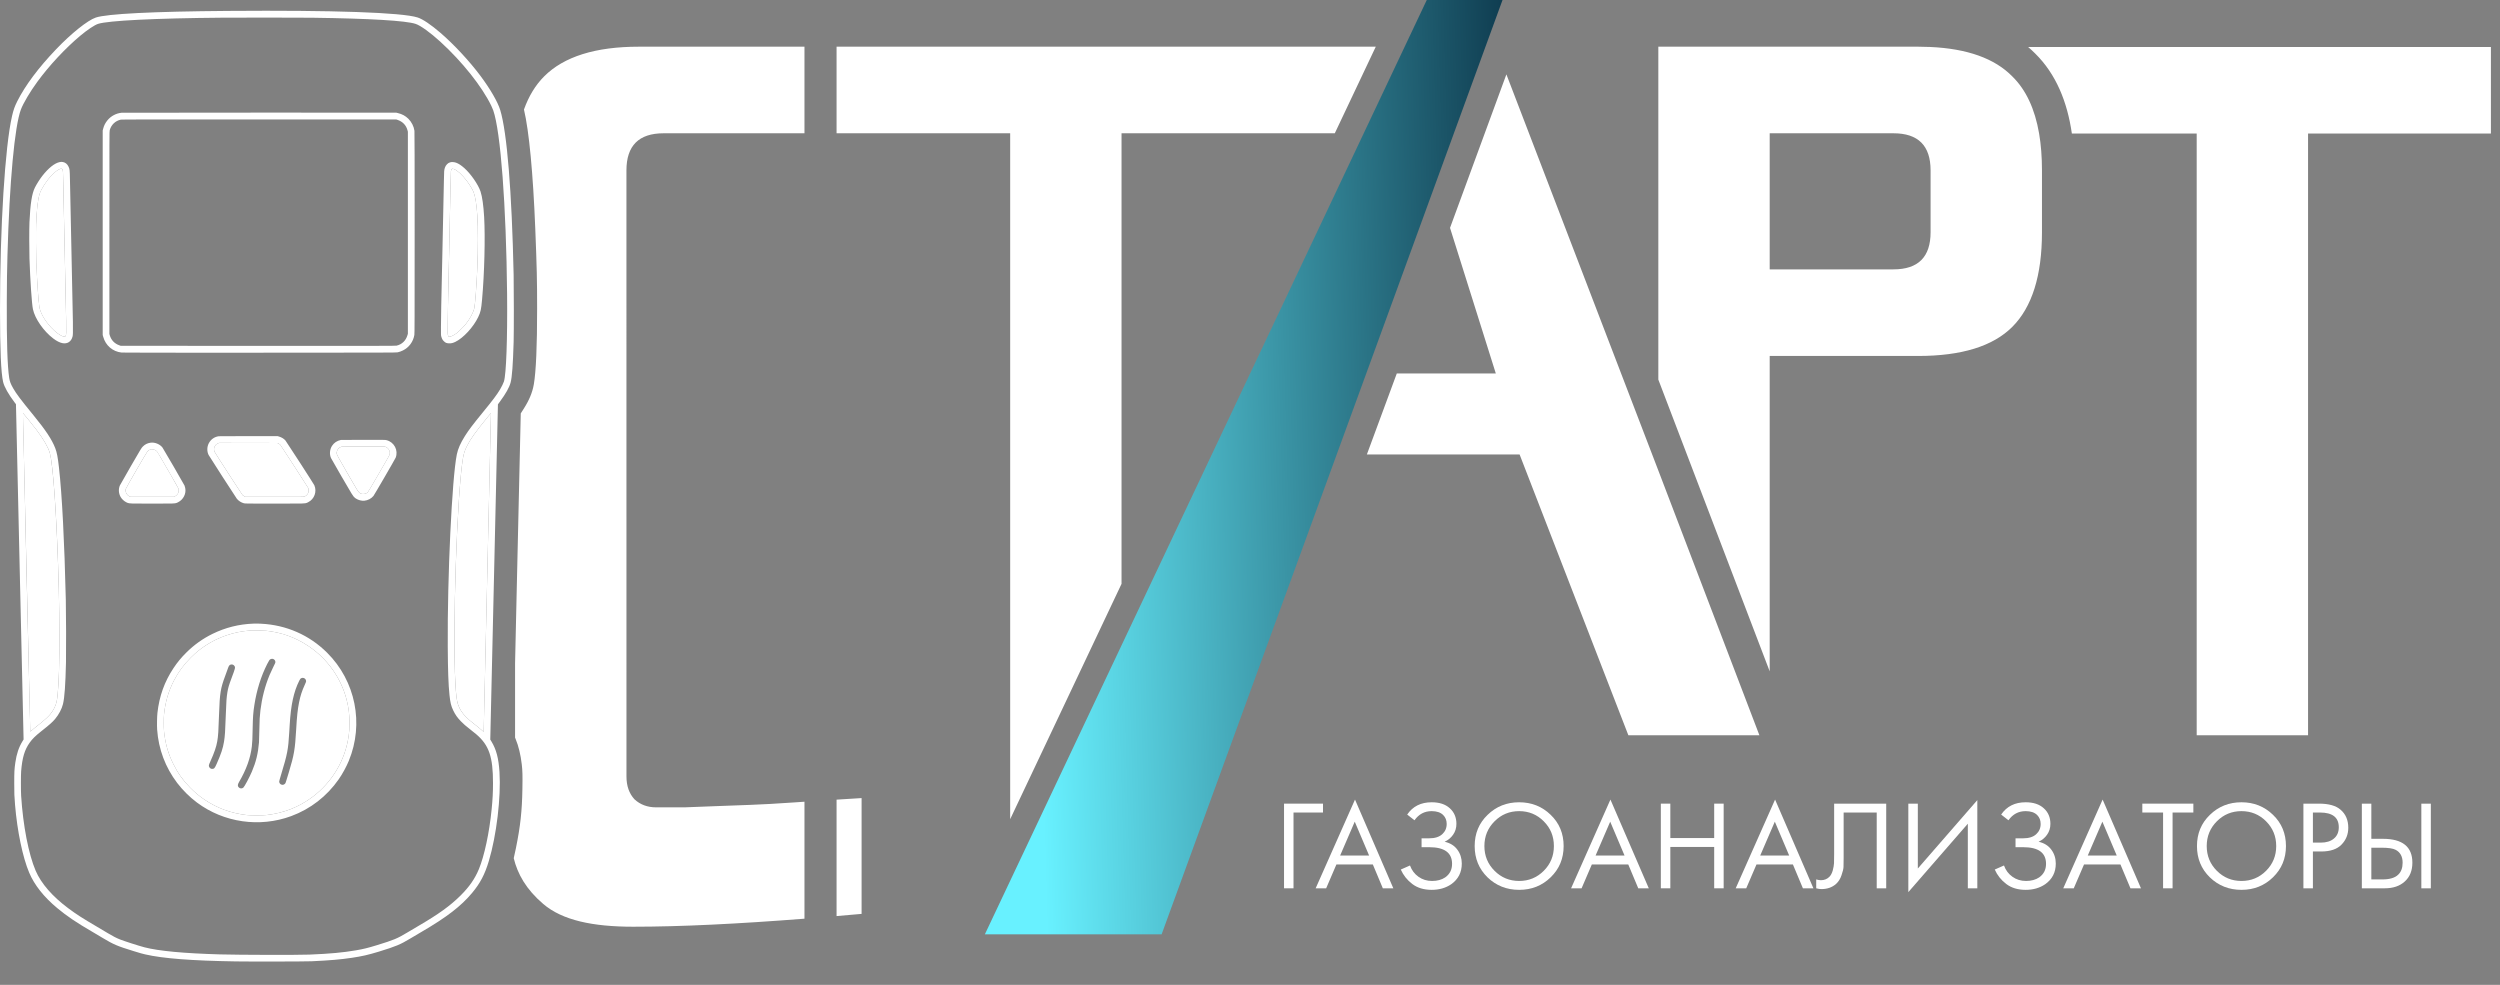 <?xml version="1.0" encoding="UTF-8"?> <svg xmlns="http://www.w3.org/2000/svg" width="99" height="39" viewBox="0 0 99 39" fill="none"><rect x="0" y="0" width="99" height="39" fill="#808080" stroke="none"/><g clip-path="url(#clip0_188_7)"><path fill-rule="evenodd" clip-rule="evenodd" d="M20.397 26.261L20.477 22.715L20.622 16.371L20.731 16.2C20.959 15.844 21.084 15.542 21.141 15.211C21.226 14.713 21.271 13.688 21.27 12.226C21.27 11.091 21.259 10.623 21.197 9.058C21.108 6.835 20.951 5.194 20.749 4.337C20.939 3.805 21.206 3.368 21.548 3.025C22.332 2.241 23.582 1.849 25.297 1.849H31.857V5.278H26.278C25.297 5.278 24.807 5.768 24.807 6.748L24.808 30.747C24.808 31.122 24.914 31.424 25.126 31.653C25.355 31.865 25.641 31.971 25.984 31.971H27.111C27.519 31.955 27.944 31.939 28.385 31.922L29.708 31.873C30.166 31.857 30.746 31.825 31.448 31.776C31.579 31.767 31.715 31.757 31.857 31.748V36.38C29.212 36.586 26.957 36.698 25.072 36.698C23.471 36.698 22.268 36.443 21.513 35.798C20.829 35.214 20.494 34.603 20.344 33.985C20.374 33.858 20.403 33.725 20.431 33.585C20.607 32.718 20.673 32.113 20.687 31.247C20.696 30.712 20.692 30.519 20.662 30.268C20.619 29.892 20.533 29.538 20.418 29.262L20.397 29.211V26.261ZM56.774 0L39.429 36.648H45.916L59.368 0H56.774ZM54.481 1.849H33.128V5.278H40.003V32.44L44.413 23.12V5.278H52.858L54.481 1.849ZM54.128 17.997H60.176L64.483 29.116H69.672L65.67 18.632L59.653 2.945L57.421 9.024L59.234 14.789H55.313L54.128 17.997ZM80.749 5.289C80.581 4.309 80.227 3.554 79.686 3.025C78.99 2.315 77.906 1.926 76.432 1.86H76.431C76.279 1.853 76.122 1.849 75.961 1.849H65.67V15.032L70.08 26.586V14.096H75.961C77.676 14.096 78.918 13.712 79.686 12.945C80.47 12.161 80.862 10.912 80.862 9.197V6.748C80.862 6.216 80.824 5.73 80.749 5.289ZM74.981 5.278C75.961 5.278 76.451 5.768 76.451 6.748V9.197C76.451 10.177 75.961 10.667 74.981 10.667H70.08V5.278H74.981ZM82.046 5.289H86.989V29.116H91.399V5.289H98.64V1.86H80.313C80.409 1.942 80.503 2.028 80.593 2.119C81.418 2.932 81.865 4.03 82.046 5.289ZM33.128 31.666V36.276C33.453 36.249 33.783 36.22 34.119 36.19V31.604C33.77 31.625 33.44 31.646 33.128 31.666Z" fill="white"></path><path d="M50.848 35.177V31.824H52.391V32.176H51.223V35.177H50.848Z" fill="white"></path><path d="M54.76 35.177L54.364 34.232H52.922L52.516 35.177H52.1L53.658 31.663L55.176 35.177H54.76ZM53.069 33.88H54.217L53.648 32.538L53.069 33.88Z" fill="white"></path><path d="M56.014 32.483L55.725 32.257C55.945 31.932 56.268 31.77 56.694 31.77C56.999 31.77 57.238 31.848 57.411 32.006C57.586 32.163 57.674 32.369 57.674 32.624C57.674 32.788 57.63 32.932 57.542 33.056C57.458 33.177 57.346 33.269 57.207 33.333C57.427 33.383 57.595 33.487 57.71 33.645C57.828 33.802 57.887 33.987 57.887 34.198C57.887 34.546 57.747 34.819 57.466 35.017C57.25 35.164 56.992 35.238 56.694 35.238C56.386 35.238 56.131 35.161 55.928 35.007C55.725 34.853 55.573 34.662 55.471 34.434L55.836 34.273C55.904 34.461 56.016 34.61 56.172 34.72C56.327 34.831 56.507 34.886 56.709 34.886C56.916 34.886 57.089 34.839 57.228 34.746C57.411 34.618 57.502 34.439 57.502 34.208C57.502 33.769 57.201 33.549 56.598 33.549H56.294V33.197H56.598C56.821 33.197 56.992 33.144 57.111 33.036C57.229 32.929 57.289 32.793 57.289 32.629C57.289 32.485 57.243 32.368 57.152 32.277C57.05 32.173 56.898 32.121 56.694 32.121C56.41 32.121 56.183 32.242 56.014 32.483Z" fill="white"></path><path d="M61.407 34.741C61.069 35.072 60.652 35.238 60.158 35.238C59.664 35.238 59.246 35.072 58.904 34.741C58.566 34.409 58.397 33.997 58.397 33.504C58.397 33.008 58.567 32.596 58.91 32.267C59.251 31.935 59.668 31.77 60.158 31.77C60.649 31.77 61.066 31.935 61.407 32.267C61.749 32.596 61.92 33.008 61.92 33.504C61.92 33.997 61.749 34.409 61.407 34.741ZM61.133 32.524C60.866 32.255 60.541 32.121 60.158 32.121C59.776 32.121 59.451 32.255 59.184 32.524C58.916 32.792 58.782 33.118 58.782 33.504C58.782 33.889 58.916 34.216 59.184 34.484C59.451 34.752 59.776 34.886 60.158 34.886C60.541 34.886 60.866 34.752 61.133 34.484C61.401 34.216 61.534 33.889 61.534 33.504C61.534 33.118 61.401 32.792 61.133 32.524Z" fill="white"></path><path d="M64.875 35.177L64.479 34.232H63.037L62.631 35.177H62.215L63.773 31.663L65.292 35.177H64.875ZM63.185 33.88H64.332L63.764 32.538L63.185 33.88Z" fill="white"></path><path d="M66.145 31.824V33.187H67.882V31.824H68.257V35.177H67.882V33.539H66.145V35.177H65.769V31.824H66.145Z" fill="white"></path><path d="M71.395 35.177L70.999 34.232H69.557L69.151 35.177H68.734L70.293 31.663L71.811 35.177H71.395ZM69.704 33.88H70.852L70.283 32.538L69.704 33.88Z" fill="white"></path><path d="M72.632 31.824H74.694V35.177H74.318V32.176H73.008V33.976C73.008 34.133 73.007 34.252 73.003 34.333C73 34.41 72.973 34.52 72.922 34.665C72.875 34.805 72.802 34.919 72.704 35.007C72.551 35.141 72.358 35.208 72.125 35.208C72.071 35.208 72.003 35.198 71.922 35.177V34.825C71.99 34.846 72.052 34.856 72.109 34.856C72.242 34.856 72.352 34.812 72.44 34.725C72.501 34.665 72.546 34.579 72.577 34.469C72.607 34.355 72.624 34.259 72.627 34.182C72.631 34.105 72.632 33.986 72.632 33.825V31.824Z" fill="white"></path><path d="M77.926 35.177V32.619L75.57 35.328V31.824H75.946V34.393L78.302 31.684V35.177H77.926Z" fill="white"></path><path d="M79.535 32.483L79.246 32.257C79.466 31.932 79.789 31.77 80.216 31.77C80.52 31.77 80.759 31.848 80.932 32.006C81.108 32.163 81.196 32.369 81.196 32.624C81.196 32.788 81.151 32.932 81.063 33.056C80.979 33.177 80.867 33.269 80.728 33.333C80.949 33.383 81.116 33.487 81.231 33.645C81.349 33.802 81.409 33.987 81.409 34.198C81.409 34.546 81.269 34.819 80.987 35.017C80.771 35.164 80.514 35.238 80.216 35.238C79.908 35.238 79.652 35.161 79.449 35.007C79.246 34.853 79.094 34.662 78.992 34.434L79.358 34.273C79.425 34.461 79.537 34.61 79.693 34.72C79.848 34.831 80.028 34.886 80.231 34.886C80.438 34.886 80.61 34.839 80.749 34.746C80.932 34.618 81.023 34.439 81.023 34.208C81.023 33.769 80.722 33.549 80.119 33.549H79.815V33.197H80.119C80.342 33.197 80.514 33.144 80.632 33.036C80.75 32.929 80.81 32.793 80.81 32.629C80.81 32.485 80.764 32.368 80.673 32.277C80.571 32.173 80.418 32.121 80.216 32.121C79.931 32.121 79.705 32.242 79.535 32.483Z" fill="white"></path><path d="M84.366 35.177L83.969 34.232H82.528L82.121 35.177H81.705L83.264 31.663L84.782 35.177H84.366ZM82.675 33.88H83.823L83.254 32.538L82.675 33.88Z" fill="white"></path><path d="M86.857 32.176H86.034V35.177H85.658V32.176H84.836V31.824H86.857V32.176Z" fill="white"></path><path d="M90.011 34.741C89.672 35.072 89.256 35.238 88.762 35.238C88.268 35.238 87.85 35.072 87.508 34.741C87.169 34.409 87 33.997 87 33.504C87 33.008 87.171 32.596 87.513 32.267C87.855 31.935 88.271 31.77 88.762 31.77C89.252 31.77 89.669 31.935 90.011 32.267C90.353 32.596 90.524 33.008 90.524 33.504C90.524 33.997 90.353 34.409 90.011 34.741ZM89.737 32.524C89.47 32.255 89.144 32.121 88.762 32.121C88.379 32.121 88.055 32.255 87.787 32.524C87.52 32.792 87.386 33.118 87.386 33.504C87.386 33.889 87.52 34.216 87.787 34.484C88.055 34.752 88.379 34.886 88.762 34.886C89.144 34.886 89.47 34.752 89.737 34.484C90.004 34.216 90.138 33.889 90.138 33.504C90.138 33.118 90.004 32.792 89.737 32.524Z" fill="white"></path><path d="M91.215 31.824H91.829C92.215 31.824 92.499 31.903 92.682 32.061C92.889 32.235 92.992 32.475 92.992 32.779C92.992 33.041 92.903 33.264 92.723 33.448C92.547 33.629 92.279 33.719 91.921 33.719H91.591V35.177H91.215V31.824ZM91.591 32.176V33.368H91.901C92.124 33.368 92.298 33.314 92.423 33.207C92.552 33.1 92.616 32.95 92.616 32.759C92.616 32.371 92.368 32.176 91.87 32.176H91.591Z" fill="white"></path><path d="M93.529 35.177V31.824H93.905V33.217H94.362C95.14 33.217 95.53 33.532 95.53 34.162C95.53 34.477 95.43 34.725 95.23 34.906C95.034 35.087 94.768 35.177 94.433 35.177H93.529ZM93.905 33.569V34.825H94.342C94.629 34.825 94.838 34.764 94.966 34.639C95.085 34.529 95.144 34.37 95.144 34.162C95.144 33.921 95.052 33.751 94.87 33.654C94.765 33.597 94.575 33.569 94.301 33.569H93.905ZM95.885 31.824H96.261V35.177H95.885V31.824Z" fill="white"></path><path d="M2.36 6.697C2.28 6.73 2.159 6.823 2.046 6.941C1.841 7.155 1.63 7.481 1.568 7.681C1.496 7.913 1.451 8.305 1.431 8.885C1.421 9.152 1.426 10.096 1.438 10.392C1.472 11.205 1.517 11.864 1.557 12.143C1.592 12.38 1.765 12.687 2.02 12.964C2.197 13.156 2.397 13.301 2.521 13.327C2.567 13.336 2.584 13.331 2.601 13.299C2.624 13.253 2.626 13.184 2.619 12.714C2.609 12.085 2.606 11.966 2.558 9.793C2.523 8.226 2.512 7.67 2.504 7.203C2.498 6.782 2.495 6.742 2.466 6.698C2.45 6.674 2.415 6.674 2.36 6.697Z" fill="white"></path><path d="M17.891 6.692C17.878 6.707 17.866 6.735 17.857 6.777C17.853 6.794 17.847 7.015 17.843 7.269C17.835 7.789 17.826 8.19 17.786 10.029C17.738 12.192 17.736 12.297 17.731 12.772C17.727 13.188 17.727 13.235 17.738 13.272C17.745 13.294 17.756 13.318 17.762 13.324C17.796 13.358 17.939 13.301 18.074 13.201C18.161 13.136 18.361 12.939 18.44 12.839C18.61 12.627 18.746 12.373 18.782 12.202C18.817 12.04 18.871 11.318 18.901 10.627C18.933 9.875 18.933 9.018 18.901 8.529C18.872 8.083 18.822 7.777 18.751 7.6C18.712 7.501 18.587 7.296 18.479 7.154C18.306 6.925 18.108 6.744 17.975 6.695C17.927 6.677 17.906 6.676 17.891 6.692Z" fill="white"></path><path d="M13.515 17.692C13.419 17.722 13.346 17.809 13.335 17.909C13.334 17.914 13.334 17.918 13.333 17.922C13.333 17.926 13.332 17.929 13.332 17.933C13.329 17.998 13.368 18.064 13.751 18.727C13.753 18.732 13.756 18.737 13.759 18.741C14.114 19.355 14.17 19.449 14.207 19.487C14.266 19.547 14.312 19.564 14.397 19.56C14.474 19.557 14.525 19.534 14.57 19.484C14.588 19.464 14.726 19.232 14.901 18.93C14.922 18.893 14.943 18.858 14.963 18.824C15.406 18.058 15.425 18.026 15.431 17.992C15.431 17.99 15.431 17.989 15.431 17.987C15.431 17.986 15.432 17.984 15.432 17.982C15.452 17.867 15.397 17.759 15.292 17.708L15.245 17.684L14.397 17.683C13.66 17.682 13.545 17.683 13.515 17.692Z" fill="white"></path><path d="M8.638 17.555C8.615 17.564 8.585 17.581 8.571 17.591C8.537 17.617 8.493 17.686 8.482 17.731C8.471 17.777 8.477 17.847 8.495 17.887C8.519 17.941 9.578 19.578 9.607 19.606C9.622 19.621 9.651 19.641 9.672 19.652L9.709 19.672L10.865 19.674C12.018 19.675 12.021 19.675 12.06 19.661C12.113 19.641 12.168 19.591 12.196 19.537C12.217 19.497 12.219 19.489 12.219 19.422C12.219 19.359 12.217 19.347 12.2 19.316C12.17 19.26 11.131 17.652 11.103 17.618C11.088 17.6 11.06 17.58 11.03 17.565L10.982 17.541L9.831 17.54L8.679 17.538L8.638 17.555Z" fill="white"></path><path d="M5.947 17.804C5.908 17.817 5.876 17.837 5.844 17.87C5.806 17.91 4.998 19.306 4.983 19.359C4.95 19.47 5.016 19.605 5.128 19.656L5.162 19.672H6.027H6.893L6.934 19.651C6.988 19.623 7.041 19.566 7.061 19.513C7.078 19.467 7.081 19.397 7.069 19.351C7.064 19.335 6.925 19.088 6.76 18.802C6.594 18.516 6.41 18.198 6.35 18.095C6.291 17.991 6.23 17.893 6.216 17.877C6.201 17.86 6.169 17.836 6.144 17.823C6.105 17.802 6.091 17.798 6.038 17.796C6.001 17.795 5.966 17.798 5.947 17.804Z" fill="white"></path><path d="M0.91 16.459C0.911 16.665 1.194 28.966 1.198 28.971C1.201 28.973 1.228 28.952 1.258 28.923C1.309 28.876 1.364 28.832 1.661 28.596C1.776 28.505 1.927 28.362 1.989 28.286C2.109 28.139 2.203 27.957 2.239 27.801C2.364 27.254 2.39 25.053 2.3 22.39C2.226 20.177 2.094 18.378 1.974 17.945C1.912 17.72 1.734 17.409 1.457 17.039C1.34 16.884 0.976 16.429 0.923 16.373C0.91 16.36 0.91 16.362 0.91 16.459Z" fill="white"></path><path d="M19.269 16.567C18.829 17.107 18.631 17.387 18.49 17.666C18.406 17.834 18.364 17.96 18.333 18.147C18.097 19.556 17.916 24.944 18.033 27.053C18.057 27.501 18.087 27.743 18.134 27.883C18.197 28.075 18.302 28.239 18.46 28.398C18.546 28.484 18.613 28.541 18.801 28.688C18.959 28.812 19.051 28.888 19.11 28.944C19.133 28.965 19.152 28.981 19.154 28.98C19.156 28.977 19.444 16.36 19.442 16.357C19.441 16.357 19.364 16.451 19.269 16.567Z" fill="white"></path><path fill-rule="evenodd" clip-rule="evenodd" d="M9.937 24.966C9.922 24.968 9.869 24.972 9.819 24.977C9.234 25.027 8.639 25.235 8.139 25.564C7.917 25.71 7.759 25.84 7.563 26.034C7.278 26.318 7.07 26.599 6.891 26.946C6.669 27.374 6.544 27.803 6.494 28.307C6.481 28.428 6.481 28.82 6.493 28.941C6.542 29.431 6.653 29.828 6.859 30.245C7.04 30.612 7.245 30.9 7.53 31.191C7.716 31.38 7.886 31.522 8.1 31.666C8.603 32.005 9.145 32.203 9.773 32.277C9.926 32.295 10.39 32.295 10.548 32.277C11.23 32.199 11.836 31.962 12.369 31.563C13.158 30.973 13.674 30.1 13.809 29.13C13.833 28.953 13.841 28.834 13.84 28.624C13.84 28.29 13.805 28.012 13.724 27.7C13.498 26.835 12.954 26.074 12.204 25.579C12.031 25.464 11.93 25.407 11.761 25.325C11.373 25.138 10.991 25.03 10.542 24.979C10.451 24.969 10.01 24.959 9.937 24.966ZM10.582 26.293C10.656 26.149 10.676 26.119 10.716 26.102C10.801 26.063 10.896 26.116 10.905 26.208C10.908 26.241 10.903 26.253 10.814 26.43C10.763 26.534 10.7 26.67 10.674 26.733C10.496 27.162 10.373 27.638 10.313 28.125C10.285 28.358 10.277 28.504 10.27 28.906C10.267 29.125 10.26 29.348 10.256 29.401C10.22 29.837 10.137 30.176 9.972 30.562C9.872 30.794 9.683 31.148 9.637 31.189C9.585 31.234 9.508 31.232 9.46 31.185C9.403 31.131 9.405 31.073 9.467 30.967C9.755 30.475 9.92 30.015 9.973 29.558C9.992 29.388 9.998 29.249 10.005 28.849C10.014 28.39 10.025 28.229 10.074 27.912C10.164 27.328 10.338 26.772 10.582 26.293ZM9.029 26.458C9.06 26.366 9.087 26.331 9.138 26.317C9.195 26.301 9.254 26.324 9.286 26.375C9.323 26.435 9.317 26.461 9.172 26.846C9.064 27.134 9.034 27.236 9.005 27.413C8.972 27.617 8.96 27.776 8.944 28.254C8.919 28.974 8.908 29.137 8.872 29.365C8.829 29.631 8.755 29.855 8.58 30.249C8.503 30.423 8.48 30.448 8.401 30.448C8.352 30.448 8.311 30.422 8.287 30.376C8.259 30.323 8.263 30.303 8.333 30.147C8.489 29.8 8.564 29.579 8.603 29.358C8.64 29.152 8.653 28.946 8.675 28.271C8.703 27.449 8.734 27.255 8.918 26.765C8.964 26.641 9.015 26.503 9.029 26.458ZM11.85 26.957C11.887 26.884 11.898 26.871 11.936 26.854C12.018 26.819 12.112 26.874 12.12 26.963C12.123 26.994 12.119 27.009 12.073 27.109C11.958 27.359 11.898 27.544 11.844 27.809C11.788 28.087 11.757 28.37 11.729 28.881C11.684 29.676 11.647 29.891 11.439 30.58C11.401 30.705 11.356 30.854 11.338 30.911C11.31 31.004 11.305 31.017 11.279 31.041C11.243 31.075 11.203 31.086 11.157 31.075C11.098 31.061 11.056 31.009 11.056 30.948C11.056 30.933 11.092 30.804 11.136 30.661C11.38 29.859 11.414 29.681 11.453 29.016C11.459 28.912 11.468 28.771 11.472 28.703C11.518 27.915 11.632 27.392 11.85 26.957Z" fill="white"></path><path fill-rule="evenodd" clip-rule="evenodd" d="M3.791 0.696C4.227 0.547 6.056 0.455 9.037 0.432C13.206 0.4 15.924 0.494 16.539 0.692C16.74 0.757 17.066 0.976 17.443 1.301C17.979 1.763 18.586 2.416 19.023 3C19.411 3.518 19.711 4.037 19.808 4.354C20.078 5.238 20.268 7.568 20.34 10.887C20.351 11.419 20.351 13.14 20.34 13.538C20.313 14.449 20.278 14.931 20.22 15.149C20.169 15.343 20.027 15.594 19.787 15.918L19.718 16.012L19.567 22.649L19.415 29.288L19.458 29.357C19.653 29.677 19.745 30.024 19.78 30.576C19.843 31.569 19.662 33.084 19.358 34.096C19.199 34.627 19.017 34.974 18.697 35.358C18.259 35.883 17.69 36.321 16.688 36.905C16.57 36.974 16.374 37.09 16.252 37.163C15.845 37.408 15.683 37.475 15.004 37.684C14.58 37.813 14.338 37.869 13.933 37.929C13.483 37.996 13.068 38.032 12.341 38.066C12.096 38.077 9.944 38.082 9.344 38.072C7.593 38.044 6.459 37.957 5.75 37.794C5.628 37.766 5.569 37.749 5.286 37.662C4.639 37.463 4.502 37.404 4.053 37.135C3.911 37.049 3.746 36.951 3.685 36.916C3.038 36.541 2.654 36.283 2.273 35.966C1.737 35.521 1.362 35.047 1.155 34.556C0.898 33.948 0.683 32.913 0.596 31.873C0.567 31.524 0.564 31.433 0.564 31.015C0.564 30.568 0.569 30.462 0.607 30.199C0.656 29.855 0.745 29.591 0.89 29.355L0.934 29.284L0.783 22.645L0.632 16.006L0.579 15.937C0.337 15.618 0.169 15.32 0.124 15.128C0.041 14.779 -0 13.836 6.62521e-07 12.269C0 8.988 0.198 5.804 0.477 4.594C0.534 4.348 0.58 4.218 0.683 4.012C0.998 3.385 1.525 2.679 2.224 1.949C2.822 1.323 3.47 0.805 3.791 0.696ZM3.884 0.945C4.286 0.815 6.139 0.723 8.808 0.7C9.402 0.695 11.943 0.696 12.365 0.702C14.659 0.734 16.072 0.818 16.459 0.946C16.653 1.01 17.044 1.292 17.439 1.653C18.307 2.447 19.086 3.426 19.452 4.182C19.483 4.245 19.519 4.329 19.532 4.368C19.825 5.209 20.046 8.137 20.081 11.64C20.098 13.407 20.047 14.819 19.956 15.107C19.934 15.176 19.862 15.323 19.802 15.422C19.671 15.64 19.517 15.844 19.116 16.334C18.738 16.795 18.557 17.034 18.412 17.265C18.234 17.549 18.135 17.773 18.09 17.997C17.898 18.946 17.713 22.849 17.731 25.603C17.737 26.572 17.756 27.098 17.8 27.527C17.831 27.826 17.862 27.953 17.947 28.131C18.025 28.296 18.117 28.427 18.253 28.565C18.36 28.675 18.432 28.738 18.633 28.895C18.719 28.963 18.822 29.046 18.862 29.079C19.366 29.511 19.523 29.969 19.523 31.011C19.523 31.371 19.508 31.66 19.469 32.051C19.377 32.978 19.18 33.897 18.963 34.42C18.808 34.796 18.583 35.12 18.24 35.461C17.834 35.865 17.371 36.199 16.588 36.656C16.47 36.724 16.265 36.845 16.134 36.925C15.728 37.169 15.597 37.223 14.922 37.43C14.569 37.539 14.388 37.583 14.096 37.633C13.576 37.722 13.074 37.768 12.258 37.802C11.784 37.821 9.491 37.816 8.71 37.794C7.272 37.753 6.287 37.66 5.719 37.513C5.498 37.455 4.932 37.273 4.754 37.203C4.608 37.145 4.471 37.075 4.272 36.955C4.171 36.894 3.983 36.782 3.853 36.706C3.262 36.359 3.022 36.205 2.702 35.966C2.073 35.497 1.629 34.986 1.412 34.481C1.132 33.829 0.913 32.697 0.837 31.513C0.825 31.322 0.825 30.695 0.837 30.544C0.882 29.997 0.974 29.689 1.18 29.403C1.283 29.259 1.405 29.139 1.625 28.965C1.971 28.691 2.072 28.602 2.185 28.468C2.33 28.294 2.449 28.07 2.494 27.881C2.557 27.621 2.593 27.109 2.613 26.23C2.622 25.809 2.618 24.256 2.606 23.744C2.551 21.424 2.457 19.6 2.336 18.521C2.29 18.107 2.253 17.913 2.186 17.743C2.054 17.403 1.811 17.037 1.332 16.452C0.811 15.815 0.648 15.598 0.518 15.37C0.422 15.201 0.386 15.105 0.364 14.963C0.293 14.493 0.262 13.53 0.269 11.949C0.273 11.061 0.277 10.812 0.295 10.121C0.375 7.212 0.579 4.989 0.829 4.333C0.925 4.082 1.194 3.627 1.477 3.241C1.95 2.594 2.59 1.908 3.178 1.416C3.465 1.177 3.745 0.99 3.884 0.945ZM4.26 4.758C4.396 4.595 4.598 4.487 4.812 4.465C4.843 4.462 7.302 4.459 10.277 4.46L15.687 4.461L15.751 4.476C15.922 4.516 16.056 4.589 16.172 4.704C16.298 4.828 16.388 5.006 16.412 5.18C16.418 5.218 16.42 6.421 16.42 9.215C16.42 12.704 16.418 13.204 16.409 13.261C16.365 13.53 16.198 13.758 15.959 13.876C15.882 13.914 15.832 13.931 15.748 13.952C15.696 13.964 15.479 13.965 10.288 13.967C6.431 13.969 4.863 13.967 4.813 13.961C4.461 13.922 4.182 13.682 4.087 13.337L4.067 13.267V9.216V5.166L4.084 5.102C4.118 4.969 4.172 4.863 4.26 4.758ZM4.345 5.155C4.407 4.938 4.567 4.786 4.782 4.738C4.818 4.731 5.771 4.729 10.26 4.73L15.694 4.731L15.744 4.748C15.945 4.815 16.083 4.959 16.136 5.156L16.152 5.216V9.216V13.217L16.135 13.274C16.073 13.489 15.914 13.641 15.705 13.687C15.655 13.697 15.221 13.698 10.217 13.696L4.782 13.694L4.72 13.672C4.534 13.606 4.403 13.467 4.348 13.28L4.332 13.224V9.213C4.332 5.34 4.332 5.2 4.345 5.155ZM1.679 6.961C1.919 6.655 2.159 6.463 2.357 6.42C2.412 6.408 2.442 6.407 2.491 6.416C2.589 6.435 2.666 6.497 2.712 6.596C2.76 6.698 2.763 6.722 2.77 7.1C2.785 7.907 2.8 8.638 2.827 9.829C2.898 13.052 2.901 13.218 2.873 13.327C2.823 13.528 2.666 13.63 2.469 13.588C2.359 13.565 2.244 13.506 2.11 13.405C1.728 13.117 1.382 12.618 1.304 12.243C1.259 12.028 1.196 11.108 1.167 10.232C1.156 9.902 1.155 9.037 1.167 8.796C1.2 8.065 1.264 7.663 1.384 7.424C1.456 7.282 1.576 7.093 1.679 6.961ZM17.699 6.507C17.737 6.466 17.767 6.447 17.82 6.43C17.882 6.409 17.985 6.415 18.062 6.443C18.163 6.48 18.26 6.544 18.385 6.654C18.641 6.88 18.938 7.308 19.029 7.583C19.097 7.79 19.146 8.138 19.172 8.589C19.219 9.404 19.183 10.827 19.09 11.863C19.054 12.263 19.034 12.354 18.936 12.558C18.746 12.954 18.347 13.387 18.032 13.538C17.935 13.584 17.865 13.601 17.779 13.597C17.682 13.592 17.638 13.574 17.578 13.513C17.525 13.461 17.501 13.417 17.476 13.331C17.461 13.275 17.46 13.267 17.462 12.957C17.463 12.546 17.47 12.212 17.524 9.754C17.556 8.32 17.57 7.664 17.578 7.172C17.585 6.757 17.587 6.73 17.62 6.635C17.639 6.582 17.659 6.55 17.699 6.507ZM2.047 6.942C2.16 6.824 2.28 6.73 2.361 6.697C2.416 6.674 2.451 6.675 2.466 6.698C2.496 6.743 2.499 6.782 2.505 7.204C2.512 7.67 2.524 8.226 2.559 9.794C2.607 11.966 2.609 12.086 2.62 12.715C2.627 13.185 2.625 13.254 2.601 13.299C2.585 13.331 2.568 13.337 2.521 13.327C2.398 13.302 2.198 13.156 2.021 12.964C1.766 12.687 1.593 12.38 1.558 12.144C1.518 11.864 1.473 11.205 1.439 10.392C1.427 10.096 1.422 9.152 1.432 8.885C1.452 8.306 1.497 7.913 1.569 7.681C1.631 7.481 1.842 7.156 2.047 6.942ZM17.857 6.777C17.866 6.735 17.877 6.707 17.891 6.692C17.906 6.676 17.926 6.677 17.975 6.695C18.108 6.744 18.306 6.925 18.479 7.154C18.587 7.296 18.712 7.501 18.751 7.6C18.822 7.777 18.871 8.083 18.901 8.529C18.933 9.018 18.933 9.875 18.901 10.627C18.871 11.318 18.817 12.04 18.782 12.202C18.746 12.373 18.609 12.627 18.44 12.839C18.361 12.939 18.161 13.136 18.074 13.201C17.939 13.301 17.796 13.358 17.762 13.324C17.755 13.318 17.745 13.294 17.738 13.272C17.727 13.235 17.727 13.188 17.731 12.772C17.735 12.297 17.738 12.192 17.785 10.029C17.826 8.19 17.835 7.789 17.843 7.269C17.847 7.015 17.853 6.794 17.857 6.777ZM18.49 17.666C18.63 17.387 18.829 17.107 19.269 16.567C19.363 16.451 19.441 16.357 19.442 16.358C19.444 16.36 19.156 28.977 19.154 28.98C19.152 28.982 19.133 28.965 19.11 28.944C19.051 28.888 18.959 28.812 18.801 28.689C18.613 28.541 18.546 28.484 18.46 28.398C18.301 28.24 18.197 28.075 18.133 27.883C18.087 27.743 18.057 27.501 18.032 27.053C17.915 24.944 18.097 19.557 18.333 18.147C18.364 17.961 18.406 17.834 18.49 17.666ZM1.199 28.971C1.194 28.966 0.911 16.665 0.911 16.459C0.91 16.362 0.911 16.36 0.924 16.373C0.976 16.429 1.341 16.884 1.457 17.039C1.735 17.409 1.912 17.72 1.975 17.945C2.095 18.379 2.227 20.177 2.301 22.39C2.39 25.053 2.365 27.254 2.239 27.801C2.203 27.957 2.109 28.139 1.99 28.286C1.927 28.363 1.776 28.505 1.661 28.596C1.364 28.832 1.31 28.876 1.259 28.923C1.228 28.952 1.201 28.973 1.199 28.971ZM8.268 17.554C8.349 17.399 8.493 17.297 8.664 17.275C8.688 17.272 9.223 17.27 9.852 17.27L10.996 17.271L11.05 17.288C11.155 17.32 11.237 17.369 11.302 17.441C11.337 17.48 12.425 19.164 12.447 19.215C12.558 19.465 12.449 19.767 12.205 19.886C12.195 19.891 12.187 19.895 12.18 19.899H12.18C12.171 19.903 12.164 19.907 12.156 19.911C12.087 19.943 12.002 19.943 11.152 19.943H11.15C11.15 19.943 11.149 19.943 11.149 19.943C11.066 19.943 10.976 19.943 10.878 19.943C9.766 19.943 9.707 19.942 9.659 19.93C9.551 19.901 9.449 19.836 9.38 19.752C9.343 19.706 8.287 18.069 8.26 18.015C8.191 17.876 8.194 17.696 8.268 17.554ZM13.148 17.656C13.226 17.534 13.347 17.453 13.499 17.422C13.507 17.42 13.904 17.418 14.383 17.418C15.23 17.417 15.253 17.417 15.309 17.431C15.612 17.508 15.782 17.836 15.668 18.125C15.646 18.18 14.827 19.592 14.789 19.639C14.704 19.744 14.569 19.815 14.427 19.829C14.322 19.839 14.188 19.804 14.096 19.743L14.094 19.742C14.081 19.733 14.069 19.726 14.058 19.717C13.984 19.661 13.934 19.574 13.548 18.907L13.54 18.895C13.311 18.499 13.116 18.158 13.107 18.137C13.041 17.987 13.057 17.798 13.148 17.656ZM5.655 17.684C5.738 17.599 5.835 17.55 5.955 17.532C6.128 17.505 6.331 17.587 6.435 17.724C6.47 17.77 7.286 19.179 7.308 19.23C7.316 19.25 7.329 19.293 7.335 19.326C7.381 19.549 7.26 19.787 7.049 19.89C7.042 19.893 7.036 19.896 7.031 19.899C7.02 19.904 7.01 19.909 7 19.913C6.93 19.943 6.848 19.943 6.185 19.943H6.185C6.137 19.943 6.085 19.943 6.03 19.943C5.983 19.943 5.938 19.943 5.895 19.943C5.893 19.943 5.89 19.943 5.888 19.943H5.88C5.209 19.943 5.12 19.943 5.045 19.911C5.034 19.906 5.023 19.9 5.01 19.894C5.004 19.891 4.998 19.887 4.991 19.884C4.912 19.844 4.826 19.764 4.78 19.686C4.698 19.546 4.685 19.376 4.745 19.228C4.754 19.205 4.95 18.861 5.18 18.464C5.589 17.757 5.599 17.741 5.655 17.684ZM8.571 17.592C8.585 17.581 8.615 17.565 8.638 17.555L8.679 17.538L9.831 17.54L10.982 17.542L11.03 17.565C11.06 17.58 11.088 17.6 11.103 17.619C11.131 17.652 12.17 19.26 12.2 19.316C12.217 19.348 12.219 19.359 12.219 19.423C12.219 19.489 12.217 19.497 12.196 19.537C12.168 19.592 12.113 19.642 12.061 19.661C12.021 19.676 12.018 19.676 10.865 19.674L9.709 19.672L9.672 19.652C9.651 19.642 9.622 19.621 9.607 19.606C9.578 19.578 8.519 17.942 8.495 17.888C8.477 17.847 8.471 17.778 8.483 17.731C8.493 17.686 8.537 17.618 8.571 17.592ZM13.334 17.909C13.346 17.809 13.418 17.722 13.514 17.692C13.544 17.683 13.659 17.682 14.396 17.683L15.244 17.684L15.292 17.708C15.396 17.759 15.451 17.867 15.431 17.982C15.431 17.984 15.431 17.985 15.431 17.987C15.43 17.989 15.43 17.99 15.43 17.992C15.424 18.026 15.405 18.058 14.962 18.824L14.9 18.93C14.726 19.232 14.587 19.464 14.569 19.484C14.524 19.534 14.473 19.557 14.397 19.56C14.311 19.564 14.265 19.547 14.207 19.487C14.169 19.449 14.113 19.355 13.758 18.741L13.75 18.727C13.367 18.064 13.329 17.998 13.332 17.933C13.332 17.929 13.332 17.925 13.332 17.922C13.333 17.918 13.333 17.913 13.334 17.909ZM5.843 17.871C5.875 17.838 5.907 17.817 5.947 17.804C5.965 17.799 6 17.796 6.037 17.797C6.09 17.799 6.104 17.802 6.143 17.823C6.168 17.836 6.2 17.861 6.215 17.877C6.229 17.894 6.29 17.992 6.349 18.095C6.409 18.198 6.593 18.517 6.759 18.803C6.925 19.089 7.064 19.335 7.068 19.351C7.081 19.398 7.077 19.468 7.06 19.514C7.04 19.567 6.987 19.624 6.933 19.651L6.892 19.672H6.027H5.161L5.127 19.656C5.015 19.605 4.95 19.47 4.982 19.359C4.998 19.306 5.805 17.91 5.843 17.871ZM8.422 25.098C8.927 24.851 9.468 24.716 10.031 24.696C10.162 24.692 10.195 24.692 10.335 24.699C11.337 24.747 12.249 25.147 12.952 25.846C14.081 26.969 14.42 28.658 13.812 30.131C13.718 30.36 13.558 30.653 13.414 30.859C12.945 31.532 12.295 32.036 11.532 32.318C10.284 32.78 8.862 32.575 7.8 31.781C7.511 31.565 7.229 31.285 7.015 31.003C6.548 30.387 6.277 29.666 6.223 28.892C6.212 28.738 6.218 28.374 6.234 28.232C6.307 27.57 6.513 26.995 6.87 26.458C7.024 26.227 7.174 26.044 7.378 25.842C7.689 25.533 8.031 25.289 8.422 25.098ZM9.82 24.977C9.869 24.973 9.922 24.968 9.938 24.966C10.01 24.959 10.451 24.969 10.542 24.979C10.991 25.03 11.373 25.138 11.761 25.325C11.931 25.407 12.032 25.464 12.205 25.579C12.954 26.074 13.499 26.835 13.724 27.7C13.805 28.012 13.84 28.29 13.841 28.624C13.841 28.834 13.834 28.953 13.809 29.13C13.675 30.1 13.158 30.973 12.369 31.563C11.836 31.962 11.231 32.199 10.548 32.277C10.39 32.295 9.927 32.295 9.773 32.277C9.146 32.203 8.604 32.006 8.1 31.666C7.887 31.522 7.717 31.38 7.531 31.191C7.245 30.9 7.041 30.612 6.859 30.245C6.653 29.828 6.542 29.431 6.494 28.941C6.482 28.82 6.482 28.428 6.494 28.307C6.544 27.804 6.669 27.374 6.891 26.946C7.071 26.6 7.278 26.318 7.564 26.034C7.759 25.84 7.918 25.71 8.139 25.564C8.639 25.235 9.235 25.027 9.82 24.977Z" fill="white"></path><path d="M56.5 0L39 37H46L59.5 0H56.5Z" fill="url(#paint0_linear_188_7)"></path></g><defs><linearGradient id="paint0_linear_188_7" x1="41.419" y1="36" x2="61.279" y2="35.438" gradientUnits="userSpaceOnUse"><stop stop-color="#68F1FF"></stop><stop offset="1" stop-color="#0C364A"></stop></linearGradient><clipPath id="clip0_188_7"><rect width="99" height="38.077" fill="white"></rect></clipPath></defs></svg> 